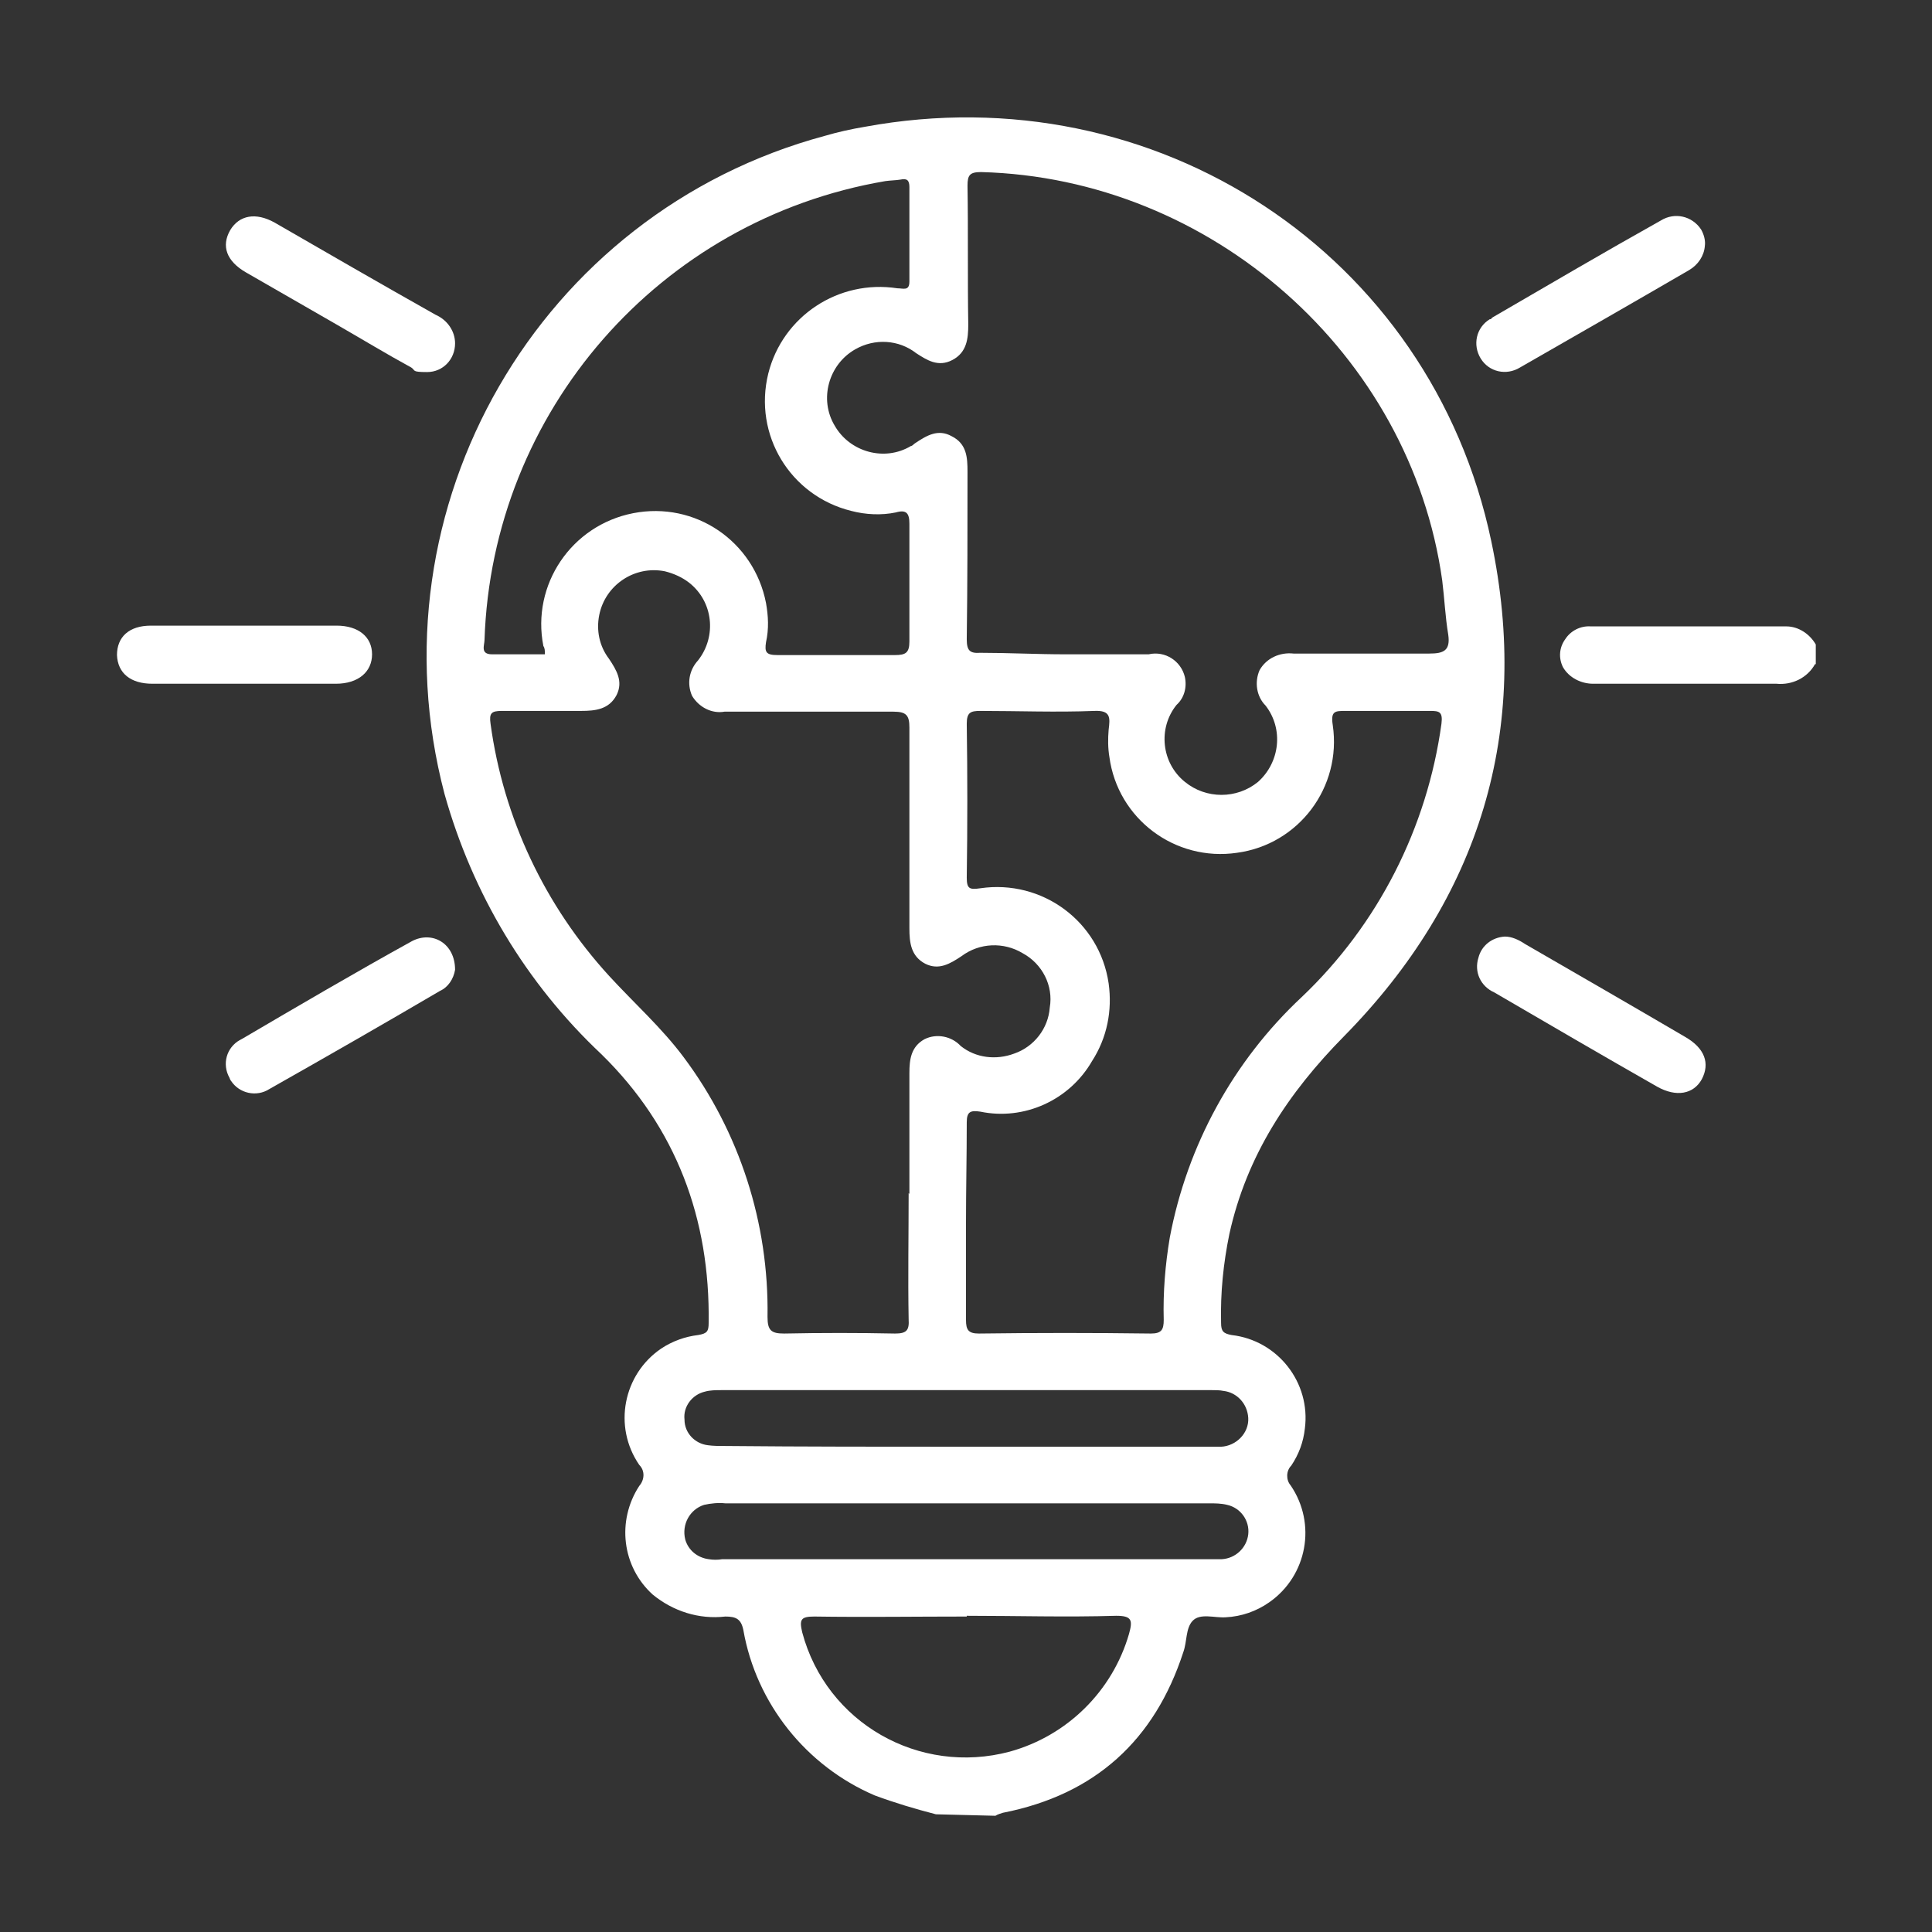 <?xml version="1.0" encoding="UTF-8"?>
<svg id="Layer_1" data-name="Layer 1" xmlns="http://www.w3.org/2000/svg" version="1.1" viewBox="0 0 256 256">
  <rect x="0" y="0" width="256" height="256" fill="#333333" stroke="none"/>
  <defs>
    <style>
      .cls-1 {
        fill: #fff;
        stroke-width: 0px;
      }
    </style>
  </defs>
  <g id="Group_1502" data-name="Group 1502">
    <path id="Path_5657" data-name="Path 5657" class="cls-1" d="M124,240.4c-2.7-.7-5.4-1.5-8.1-2.5-9.1-3.9-15.7-12.2-17.4-21.9-.3-1.5-1-1.8-2.4-1.8-3.5.4-6.9-.7-9.6-2.9-4.1-3.7-4.8-9.8-1.8-14.4.7-.8.8-2,0-2.8-3.5-5.1-2.1-12,2.9-15.4,1.5-1,3.2-1.6,4.9-1.8,1.2-.2,1.4-.5,1.4-1.6.2-13.8-4.3-25.9-14.2-35.6-10-9.4-17.1-21.3-20.8-34.5-10-38,12.5-77,50.4-87.2,1.7-.5,3.5-.9,5.3-1.2,38.5-7.1,75,16.8,83,54.9,5.3,25.1-1.5,47.3-19.5,65.6-7.4,7.5-12.9,15.8-15.2,26.2-.8,3.9-1.2,7.8-1.1,11.8,0,1.1.3,1.4,1.4,1.6,6.1.7,10.5,6.3,9.7,12.4-.2,1.8-.8,3.4-1.8,4.9-.7.7-.7,1.9-.1,2.6,3.5,5.1,2.2,12-2.8,15.5-1.7,1.2-3.7,1.9-5.8,2-1.5.1-3.4-.6-4.4.5-.9,1-.7,2.7-1.2,4.1-3.8,11.7-11.7,18.9-23.9,21.3-.3.1-.7.2-1,.4l-8-.2ZM141.2,86.7h11c2.2-.5,4.3.9,4.8,3,.3,1.4-.1,2.8-1.1,3.7-2.5,3.1-2,7.7,1.1,10.2,2.8,2.3,6.9,2.3,9.7,0,2.9-2.6,3.4-7,1-10.1-1.2-1.2-1.5-3.1-.8-4.7.9-1.6,2.7-2.4,4.5-2.2,6,0,12,0,18,0,1.9,0,2.8-.4,2.5-2.5-.4-2.4-.5-4.8-.8-7.2-4.2-30-30.6-53.3-61.1-54.1-1.5,0-1.8.4-1.8,1.8.1,6.1,0,12.3.1,18.4,0,1.9-.2,3.7-2.1,4.7s-3.4,0-4.8-.9c-2.3-1.8-5.5-2-8.1-.5-3.5,2-4.8,6.6-2.7,10.1,2,3.5,6.6,4.8,10.1,2.7.2,0,.4-.3.6-.4,1.5-1,3-1.9,4.8-.9,2,1,2.1,2.8,2.1,4.7,0,7.4,0,14.8-.1,22.2,0,1.5.4,1.9,1.8,1.8,3.7,0,7.5.2,11.3.2M120.5,158.2v-16c0-1.8.2-3.5,2-4.5,1.6-.8,3.6-.4,4.8.9,2,1.6,4.7,1.9,7.1,1,2.6-.9,4.5-3.3,4.7-6.1.5-2.9-1-5.8-3.6-7.2-2.5-1.5-5.7-1.4-8.1.4-1.5,1-3,1.9-4.8,1-1.9-1-2.1-2.8-2.1-4.7,0-8.9,0-17.7,0-26.6,0-1.6-.4-2.1-2.1-2.1-7.5,0-14.9,0-22.4,0-1.7.3-3.4-.6-4.3-2.1-.7-1.6-.4-3.4.8-4.7,2.5-3.2,2-7.8-1.2-10.3-.9-.7-2-1.2-3.2-1.5-4-.8-7.9,1.8-8.7,5.8-.4,2,0,4.1,1.3,5.8,1,1.5,1.9,3,1,4.8-1,1.9-2.8,2.1-4.7,2.1h-10.5c-1.4,0-1.7.3-1.5,1.7,1.7,12.5,7.2,24.1,15.7,33.4,3.3,3.6,7,6.9,9.9,10.8,7.4,9.9,11.3,22,11.1,34.4,0,1.8.5,2.2,2.2,2.2,4.9-.1,9.8-.1,14.7,0,1.5,0,1.9-.4,1.8-1.9-.1-5.6,0-11.1,0-16.7M128,162v12.9c0,1.3.3,1.8,1.7,1.8,7.6-.1,15.2-.1,22.8,0,1.4,0,1.7-.5,1.7-1.8-.1-3.7.2-7.3.8-10.9,2.3-12.2,8.4-23.4,17.5-31.9,10.1-9.6,16.6-22.4,18.5-36.2.2-1.6-.3-1.7-1.5-1.7-3.7,0-7.5,0-11.2,0-1.4,0-2,0-1.7,1.9,1.2,8.2-4.5,15.8-12.7,16.9-8.2,1.2-15.8-4.5-16.9-12.7-.2-1.2-.2-2.4-.1-3.6.2-1.6.3-2.6-1.9-2.5-5,.2-10.1,0-15.1,0-1.3,0-1.8.2-1.8,1.7.1,6.8.1,13.6,0,20.4,0,1.5.4,1.6,1.8,1.4,8.2-1.2,15.8,4.4,17,12.6.5,3.6-.2,7.2-2.2,10.3-3,5.2-9,7.9-14.8,6.7-1.3-.2-1.8,0-1.8,1.4,0,4.6-.1,8.9-.1,13.3M72.2,86.7c0-.5,0-.8-.2-1.1-1.6-8.1,3.7-16,11.9-17.6s16,3.7,17.6,11.9c.3,1.7.4,3.4,0,5.2-.2,1.3,0,1.7,1.5,1.7,5.2,0,10.4,0,15.6,0,1.4,0,1.9-.3,1.9-1.8,0-5.2,0-10.4,0-15.6,0-1.4-.4-1.9-1.8-1.5-1.9.4-4,.3-5.9-.2-8.1-2-13-10.1-11-18.2,1.9-7.6,9.3-12.5,17.1-11.3.8,0,1.6.4,1.6-.9v-12.5c0-.9-.3-1.2-1.2-1-.6.1-1.3.1-2,.2-29.9,5.1-52.1,30.5-53.1,60.8,0,.7-.6,1.9,1,1.9h6.9M128.1,214.2c-6.7,0-13.5.1-20.2,0-1.8,0-2,.4-1.6,2.1,3.2,12,15.5,19,27.5,15.8,7.6-2.1,13.6-8,15.8-15.6.5-1.8.4-2.4-1.7-2.4-6.6.2-13.2,0-19.8,0M127.9,206.6h34c1.8-.1,3.3-1.5,3.5-3.3s-1-3.5-2.8-3.9c-.8-.2-1.6-.2-2.4-.2h-64.1c-.9-.1-1.9,0-2.8.2-1.9.6-3,2.6-2.5,4.6.4,1.4,1.6,2.4,3.1,2.6.6.1,1.2.1,1.8,0h32.2M128,191.7h33.8c2-.1,3.7-1.8,3.6-3.8-.1-1.9-1.5-3.4-3.3-3.6-.5-.1-1-.1-1.5-.1h-65c-.7,0-1.5,0-2.2.2-1.7.4-2.9,2-2.7,3.7,0,1.8,1.4,3.2,3.1,3.4.7.1,1.5.1,2.2.1,10.6.1,21.3.1,32,.1"/>
    <path id="Path_5658" data-name="Path 5658" class="cls-1" d="M240.5,88c-1,1.8-3,2.8-5.1,2.6-8.1,0-16.2,0-24.3,0-1.6,0-3.2-.8-4-2.2-.6-1.2-.5-2.6.3-3.7.7-1.1,2-1.8,3.4-1.7h25.9c1.6,0,3.1,1,3.9,2.4v2.6Z"/>
    <path id="Path_5659" data-name="Path 5659" class="cls-1" d="M32.5,90.6h-12.3c-2.9,0-4.6-1.4-4.7-3.8,0-2.4,1.6-3.9,4.5-3.9h24.6c2.9,0,4.7,1.5,4.7,3.8s-1.8,3.9-4.8,3.9h-12"/>
    <path id="Path_5660" data-name="Path 5660" class="cls-1" d="M60.3,45.5c0,2.1-1.6,3.8-3.7,3.8s-1.5-.2-2.1-.6c-3.3-1.8-6.6-3.8-9.9-5.7-4-2.3-8-4.6-12-6.9-2.6-1.5-3.3-3.5-2.1-5.6,1.2-2,3.4-2.4,5.9-1,7.1,4.1,14.2,8.2,21.3,12.2,1.6.7,2.6,2.2,2.6,3.8"/>
    <path id="Path_5661" data-name="Path 5661" class="cls-1" d="M60.3,128.5c-.2,1.2-.9,2.3-2,2.8-7.5,4.4-15,8.7-22.6,13-1.7,1.1-4,.6-5.1-1.1-.1-.1-.1-.2-.2-.4-1-1.8-.4-4,1.4-5,.1,0,.1-.1.2-.1,7.5-4.4,15-8.8,22.6-13,2.7-1.4,5.7.3,5.7,3.8"/>
    <path id="Path_5662" data-name="Path 5662" class="cls-1" d="M225.9,32.6c-.1,1.3-.9,2.5-2.1,3.2-7.4,4.3-14.9,8.6-22.4,12.9-1.8,1.1-4.1.6-5.2-1.2s-.6-4.1,1.2-5.2c.1,0,.2,0,.3-.2,7.4-4.3,14.9-8.7,22.4-12.9,1.8-1.1,4.1-.6,5.3,1.2.4.7.6,1.5.5,2.2"/>
    <path id="Path_5663" data-name="Path 5663" class="cls-1" d="M199.4,124.1c.9,0,1.8.4,2.7,1,7.1,4.1,14.2,8.2,21.2,12.3,2.6,1.5,3.3,3.5,2.2,5.6-1.1,2-3.4,2.4-5.9,1-7.2-4.1-14.4-8.3-21.6-12.5-1.8-.8-2.7-2.7-2.1-4.6.4-1.6,1.8-2.7,3.5-2.8"/>
  </g>
</svg>